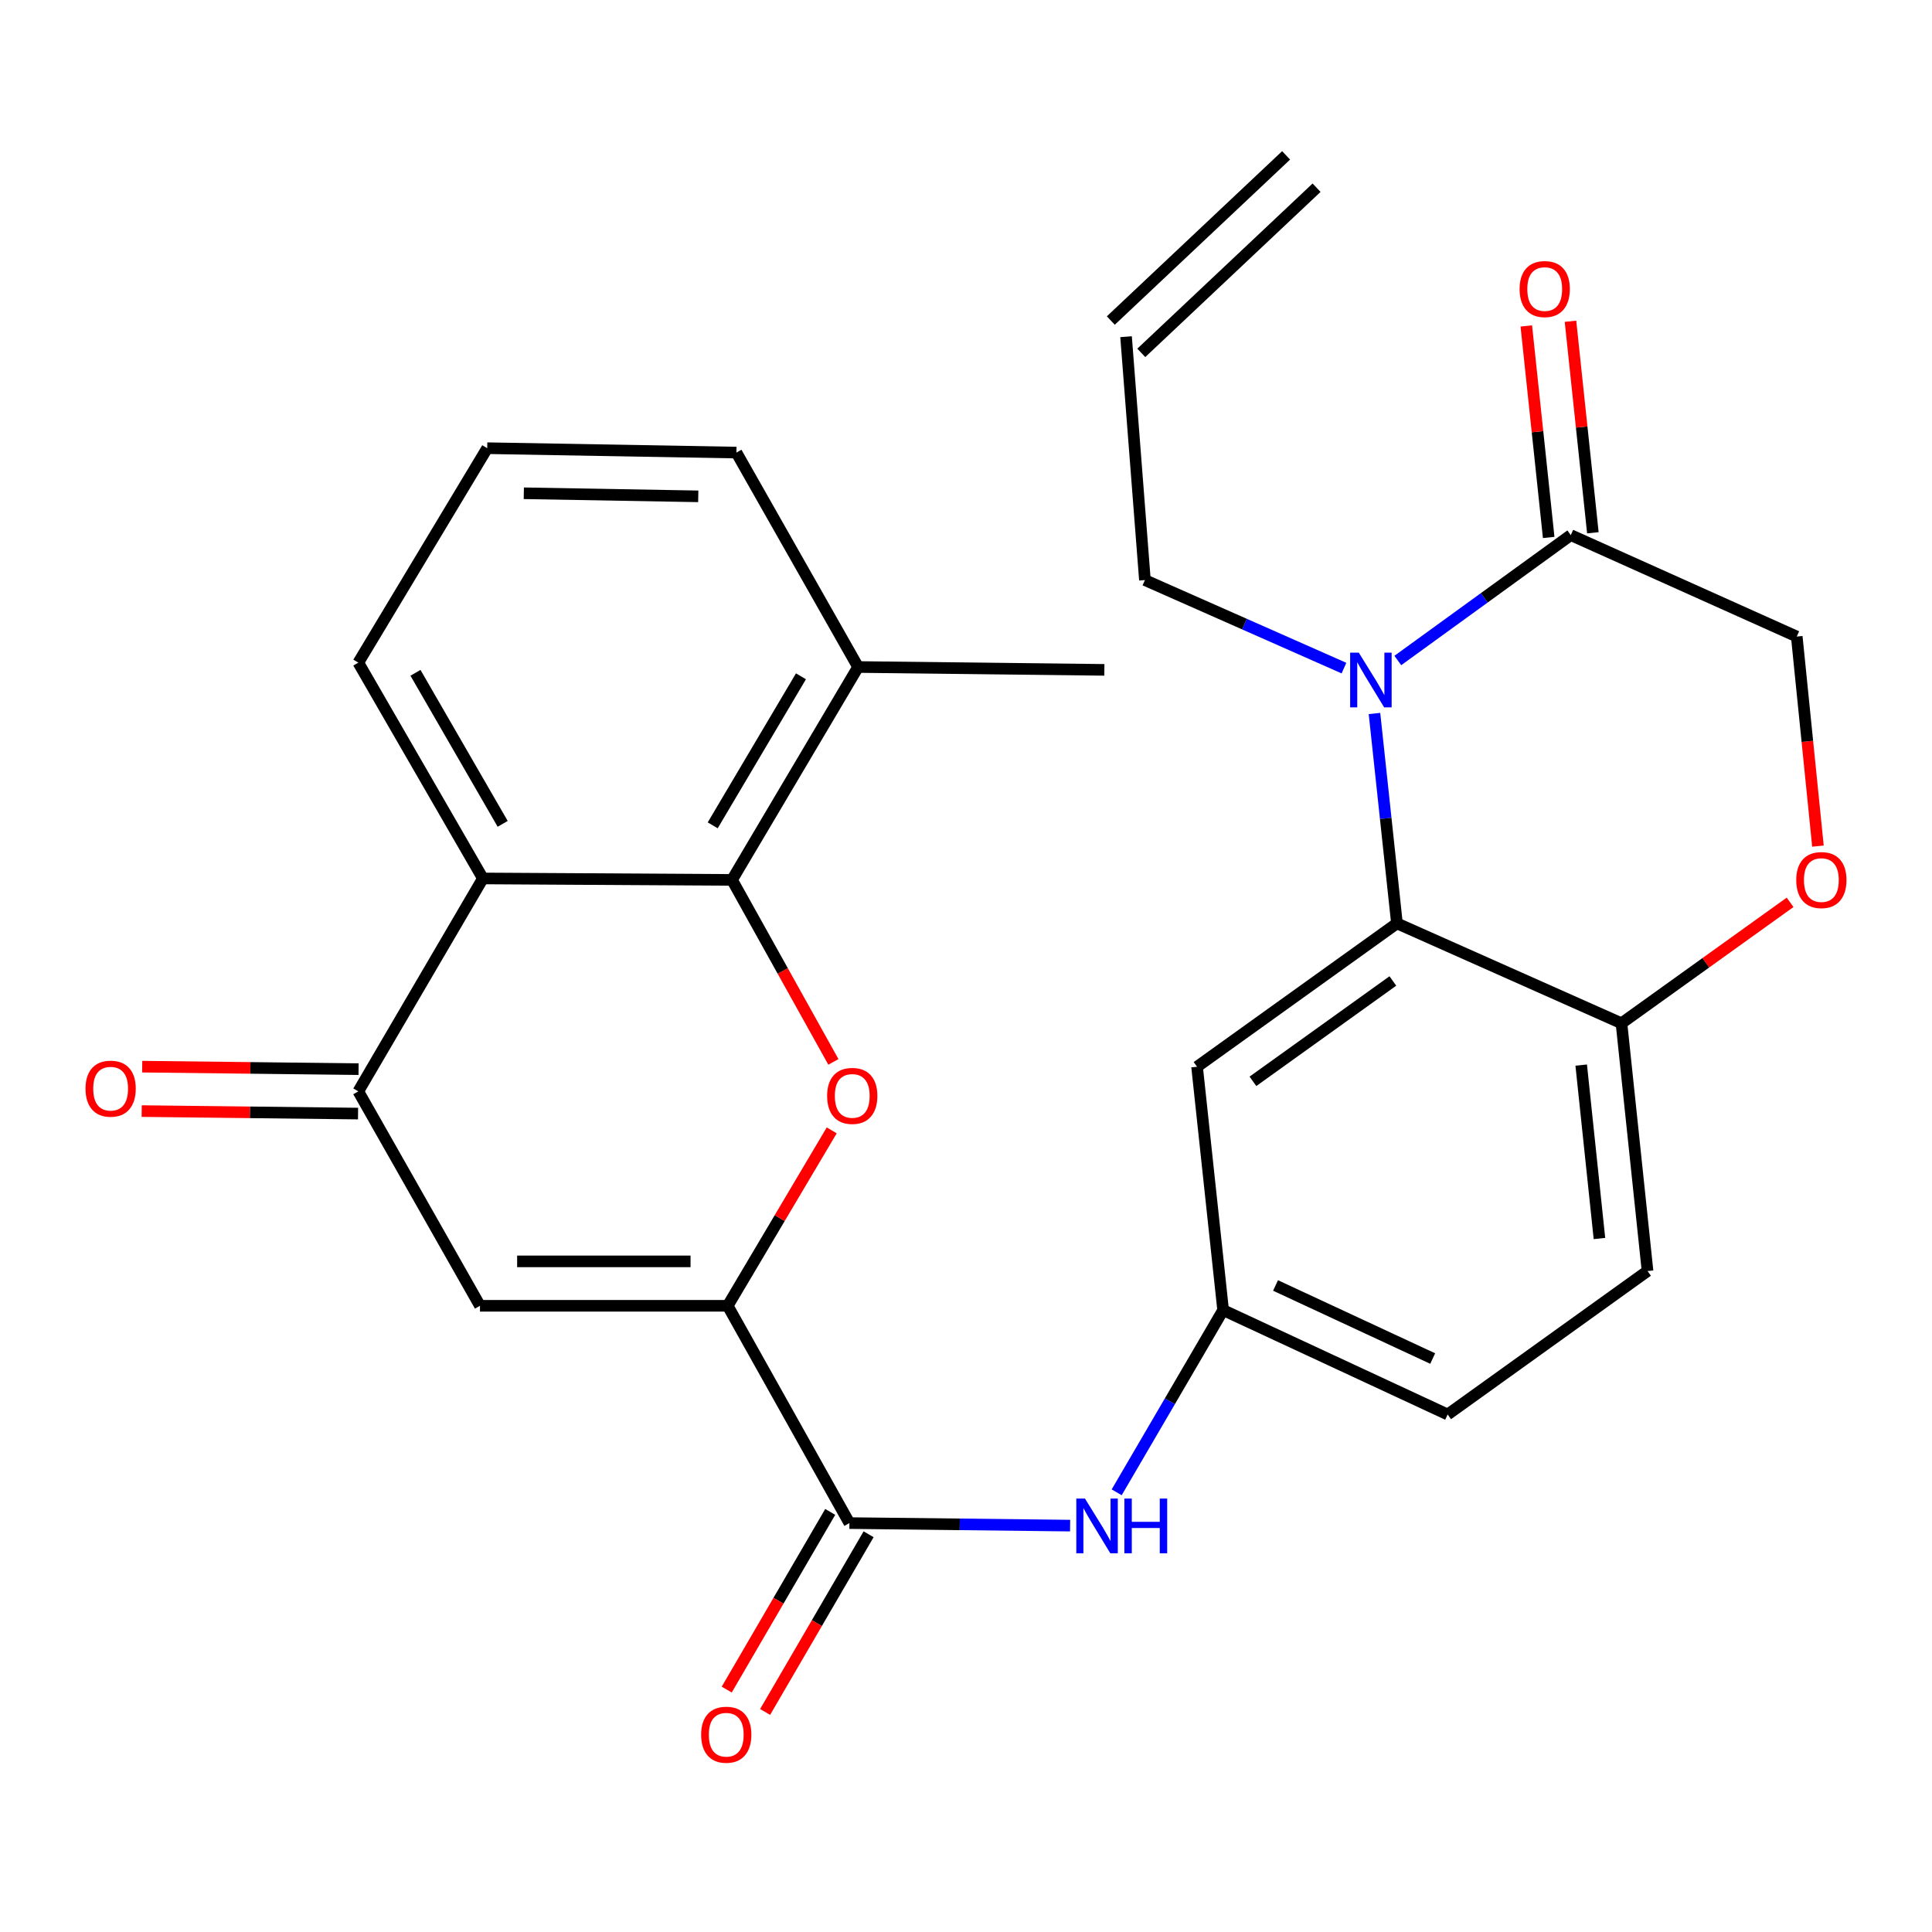 <?xml version='1.0' encoding='iso-8859-1'?>
<svg version='1.1' baseProfile='full'
              xmlns='http://www.w3.org/2000/svg'
                      xmlns:rdkit='http://www.rdkit.org/xml'
                      xmlns:xlink='http://www.w3.org/1999/xlink'
                  xml:space='preserve'
width='1000px' height='1000px' viewBox='0 0 1000 1000'>
<!-- END OF HEADER -->
<rect style='opacity:1.0;fill:#FFFFFF;stroke:none' width='1000' height='1000' x='0' y='0'> </rect>
<path class='bond-1' d='M 376.66,675.879 L 403.578,630.476' style='fill:none;fill-rule:evenodd;stroke:#000000;stroke-width:6px;stroke-linecap:butt;stroke-linejoin:miter;stroke-opacity:1' />
<path class='bond-1' d='M 403.578,630.476 L 430.497,585.073' style='fill:none;fill-rule:evenodd;stroke:#FF0000;stroke-width:6px;stroke-linecap:butt;stroke-linejoin:miter;stroke-opacity:1' />
<path class='bond-3' d='M 376.66,675.879 L 248.439,675.879' style='fill:none;fill-rule:evenodd;stroke:#000000;stroke-width:6px;stroke-linecap:butt;stroke-linejoin:miter;stroke-opacity:1' />
<path class='bond-3' d='M 357.427,652.884 L 267.672,652.884' style='fill:none;fill-rule:evenodd;stroke:#000000;stroke-width:6px;stroke-linecap:butt;stroke-linejoin:miter;stroke-opacity:1' />
<path class='bond-7' d='M 376.66,675.879 L 439.652,788.348' style='fill:none;fill-rule:evenodd;stroke:#000000;stroke-width:6px;stroke-linecap:butt;stroke-linejoin:miter;stroke-opacity:1' />
<path class='bond-0' d='M 711.426,369.301 L 717.243,423.618' style='fill:none;fill-rule:evenodd;stroke:#0000FF;stroke-width:6px;stroke-linecap:butt;stroke-linejoin:miter;stroke-opacity:1' />
<path class='bond-0' d='M 717.243,423.618 L 723.06,477.934' style='fill:none;fill-rule:evenodd;stroke:#000000;stroke-width:6px;stroke-linecap:butt;stroke-linejoin:miter;stroke-opacity:1' />
<path class='bond-8' d='M 723.505,341.873 L 768.269,309.423' style='fill:none;fill-rule:evenodd;stroke:#0000FF;stroke-width:6px;stroke-linecap:butt;stroke-linejoin:miter;stroke-opacity:1' />
<path class='bond-8' d='M 768.269,309.423 L 813.033,276.974' style='fill:none;fill-rule:evenodd;stroke:#000000;stroke-width:6px;stroke-linecap:butt;stroke-linejoin:miter;stroke-opacity:1' />
<path class='bond-21' d='M 695.633,345.811 L 644.118,323.03' style='fill:none;fill-rule:evenodd;stroke:#0000FF;stroke-width:6px;stroke-linecap:butt;stroke-linejoin:miter;stroke-opacity:1' />
<path class='bond-21' d='M 644.118,323.03 L 592.604,300.249' style='fill:none;fill-rule:evenodd;stroke:#000000;stroke-width:6px;stroke-linecap:butt;stroke-linejoin:miter;stroke-opacity:1' />
<path class='bond-2' d='M 431.364,549.636 L 405.13,502.537' style='fill:none;fill-rule:evenodd;stroke:#FF0000;stroke-width:6px;stroke-linecap:butt;stroke-linejoin:miter;stroke-opacity:1' />
<path class='bond-2' d='M 405.13,502.537 L 378.895,455.437' style='fill:none;fill-rule:evenodd;stroke:#000000;stroke-width:6px;stroke-linecap:butt;stroke-linejoin:miter;stroke-opacity:1' />
<path class='bond-15' d='M 378.895,455.437 L 444.149,345.242' style='fill:none;fill-rule:evenodd;stroke:#000000;stroke-width:6px;stroke-linecap:butt;stroke-linejoin:miter;stroke-opacity:1' />
<path class='bond-15' d='M 368.897,427.192 L 414.575,350.055' style='fill:none;fill-rule:evenodd;stroke:#000000;stroke-width:6px;stroke-linecap:butt;stroke-linejoin:miter;stroke-opacity:1' />
<path class='bond-28' d='M 378.895,455.437 L 249.947,454.684' style='fill:none;fill-rule:evenodd;stroke:#000000;stroke-width:6px;stroke-linecap:butt;stroke-linejoin:miter;stroke-opacity:1' />
<path class='bond-5' d='M 248.439,675.879 L 185.46,564.892' style='fill:none;fill-rule:evenodd;stroke:#000000;stroke-width:6px;stroke-linecap:butt;stroke-linejoin:miter;stroke-opacity:1' />
<path class='bond-4' d='M 723.06,477.934 L 619.597,552.142' style='fill:none;fill-rule:evenodd;stroke:#000000;stroke-width:6px;stroke-linecap:butt;stroke-linejoin:miter;stroke-opacity:1' />
<path class='bond-4' d='M 720.943,507.75 L 648.519,559.696' style='fill:none;fill-rule:evenodd;stroke:#000000;stroke-width:6px;stroke-linecap:butt;stroke-linejoin:miter;stroke-opacity:1' />
<path class='bond-30' d='M 723.06,477.934 L 839.272,529.646' style='fill:none;fill-rule:evenodd;stroke:#000000;stroke-width:6px;stroke-linecap:butt;stroke-linejoin:miter;stroke-opacity:1' />
<path class='bond-6' d='M 185.46,564.892 L 249.947,454.684' style='fill:none;fill-rule:evenodd;stroke:#000000;stroke-width:6px;stroke-linecap:butt;stroke-linejoin:miter;stroke-opacity:1' />
<path class='bond-16' d='M 185.593,553.395 L 129.598,552.748' style='fill:none;fill-rule:evenodd;stroke:#000000;stroke-width:6px;stroke-linecap:butt;stroke-linejoin:miter;stroke-opacity:1' />
<path class='bond-16' d='M 129.598,552.748 L 73.603,552.1' style='fill:none;fill-rule:evenodd;stroke:#FF0000;stroke-width:6px;stroke-linecap:butt;stroke-linejoin:miter;stroke-opacity:1' />
<path class='bond-16' d='M 185.327,576.388 L 129.332,575.741' style='fill:none;fill-rule:evenodd;stroke:#000000;stroke-width:6px;stroke-linecap:butt;stroke-linejoin:miter;stroke-opacity:1' />
<path class='bond-16' d='M 129.332,575.741 L 73.337,575.093' style='fill:none;fill-rule:evenodd;stroke:#FF0000;stroke-width:6px;stroke-linecap:butt;stroke-linejoin:miter;stroke-opacity:1' />
<path class='bond-24' d='M 249.947,454.684 L 185.46,342.981' style='fill:none;fill-rule:evenodd;stroke:#000000;stroke-width:6px;stroke-linecap:butt;stroke-linejoin:miter;stroke-opacity:1' />
<path class='bond-24' d='M 260.188,426.432 L 215.047,348.24' style='fill:none;fill-rule:evenodd;stroke:#000000;stroke-width:6px;stroke-linecap:butt;stroke-linejoin:miter;stroke-opacity:1' />
<path class='bond-9' d='M 439.652,788.348 L 496.771,789.002' style='fill:none;fill-rule:evenodd;stroke:#000000;stroke-width:6px;stroke-linecap:butt;stroke-linejoin:miter;stroke-opacity:1' />
<path class='bond-9' d='M 496.771,789.002 L 553.889,789.657' style='fill:none;fill-rule:evenodd;stroke:#0000FF;stroke-width:6px;stroke-linecap:butt;stroke-linejoin:miter;stroke-opacity:1' />
<path class='bond-17' d='M 429.717,782.561 L 402.936,828.545' style='fill:none;fill-rule:evenodd;stroke:#000000;stroke-width:6px;stroke-linecap:butt;stroke-linejoin:miter;stroke-opacity:1' />
<path class='bond-17' d='M 402.936,828.545 L 376.155,874.529' style='fill:none;fill-rule:evenodd;stroke:#FF0000;stroke-width:6px;stroke-linecap:butt;stroke-linejoin:miter;stroke-opacity:1' />
<path class='bond-17' d='M 449.587,794.134 L 422.806,840.118' style='fill:none;fill-rule:evenodd;stroke:#000000;stroke-width:6px;stroke-linecap:butt;stroke-linejoin:miter;stroke-opacity:1' />
<path class='bond-17' d='M 422.806,840.118 L 396.025,886.102' style='fill:none;fill-rule:evenodd;stroke:#FF0000;stroke-width:6px;stroke-linecap:butt;stroke-linejoin:miter;stroke-opacity:1' />
<path class='bond-18' d='M 824.466,275.764 L 818.672,221.025' style='fill:none;fill-rule:evenodd;stroke:#000000;stroke-width:6px;stroke-linecap:butt;stroke-linejoin:miter;stroke-opacity:1' />
<path class='bond-18' d='M 818.672,221.025 L 812.878,166.286' style='fill:none;fill-rule:evenodd;stroke:#FF0000;stroke-width:6px;stroke-linecap:butt;stroke-linejoin:miter;stroke-opacity:1' />
<path class='bond-18' d='M 801.599,278.184 L 795.805,223.445' style='fill:none;fill-rule:evenodd;stroke:#000000;stroke-width:6px;stroke-linecap:butt;stroke-linejoin:miter;stroke-opacity:1' />
<path class='bond-18' d='M 795.805,223.445 L 790.011,168.707' style='fill:none;fill-rule:evenodd;stroke:#FF0000;stroke-width:6px;stroke-linecap:butt;stroke-linejoin:miter;stroke-opacity:1' />
<path class='bond-31' d='M 813.033,276.974 L 929.999,329.478' style='fill:none;fill-rule:evenodd;stroke:#000000;stroke-width:6px;stroke-linecap:butt;stroke-linejoin:miter;stroke-opacity:1' />
<path class='bond-14' d='M 577.994,772.422 L 605.541,725.262' style='fill:none;fill-rule:evenodd;stroke:#0000FF;stroke-width:6px;stroke-linecap:butt;stroke-linejoin:miter;stroke-opacity:1' />
<path class='bond-14' d='M 605.541,725.262 L 633.088,678.101' style='fill:none;fill-rule:evenodd;stroke:#000000;stroke-width:6px;stroke-linecap:butt;stroke-linejoin:miter;stroke-opacity:1' />
<path class='bond-10' d='M 926.552,467.045 L 882.912,498.345' style='fill:none;fill-rule:evenodd;stroke:#FF0000;stroke-width:6px;stroke-linecap:butt;stroke-linejoin:miter;stroke-opacity:1' />
<path class='bond-10' d='M 882.912,498.345 L 839.272,529.646' style='fill:none;fill-rule:evenodd;stroke:#000000;stroke-width:6px;stroke-linecap:butt;stroke-linejoin:miter;stroke-opacity:1' />
<path class='bond-13' d='M 940.967,437.952 L 935.483,383.715' style='fill:none;fill-rule:evenodd;stroke:#FF0000;stroke-width:6px;stroke-linecap:butt;stroke-linejoin:miter;stroke-opacity:1' />
<path class='bond-13' d='M 935.483,383.715 L 929.999,329.478' style='fill:none;fill-rule:evenodd;stroke:#000000;stroke-width:6px;stroke-linecap:butt;stroke-linejoin:miter;stroke-opacity:1' />
<path class='bond-11' d='M 619.597,552.142 L 633.088,678.101' style='fill:none;fill-rule:evenodd;stroke:#000000;stroke-width:6px;stroke-linecap:butt;stroke-linejoin:miter;stroke-opacity:1' />
<path class='bond-12' d='M 839.272,529.646 L 852.762,657.879' style='fill:none;fill-rule:evenodd;stroke:#000000;stroke-width:6px;stroke-linecap:butt;stroke-linejoin:miter;stroke-opacity:1' />
<path class='bond-12' d='M 818.427,551.287 L 827.87,641.05' style='fill:none;fill-rule:evenodd;stroke:#000000;stroke-width:6px;stroke-linecap:butt;stroke-linejoin:miter;stroke-opacity:1' />
<path class='bond-23' d='M 633.088,678.101 L 749.3,732.139' style='fill:none;fill-rule:evenodd;stroke:#000000;stroke-width:6px;stroke-linecap:butt;stroke-linejoin:miter;stroke-opacity:1' />
<path class='bond-23' d='M 660.215,665.356 L 741.563,703.182' style='fill:none;fill-rule:evenodd;stroke:#000000;stroke-width:6px;stroke-linecap:butt;stroke-linejoin:miter;stroke-opacity:1' />
<path class='bond-26' d='M 444.149,345.242 L 381.169,234.255' style='fill:none;fill-rule:evenodd;stroke:#000000;stroke-width:6px;stroke-linecap:butt;stroke-linejoin:miter;stroke-opacity:1' />
<path class='bond-27' d='M 444.149,345.242 L 571.615,346.724' style='fill:none;fill-rule:evenodd;stroke:#000000;stroke-width:6px;stroke-linecap:butt;stroke-linejoin:miter;stroke-opacity:1' />
<path class='bond-19' d='M 852.762,657.879 L 749.3,732.139' style='fill:none;fill-rule:evenodd;stroke:#000000;stroke-width:6px;stroke-linecap:butt;stroke-linejoin:miter;stroke-opacity:1' />
<path class='bond-20' d='M 582.844,174.277 L 592.604,300.249' style='fill:none;fill-rule:evenodd;stroke:#000000;stroke-width:6px;stroke-linecap:butt;stroke-linejoin:miter;stroke-opacity:1' />
<path class='bond-22' d='M 590.729,182.645 L 681.455,97.156' style='fill:none;fill-rule:evenodd;stroke:#000000;stroke-width:6px;stroke-linecap:butt;stroke-linejoin:miter;stroke-opacity:1' />
<path class='bond-22' d='M 574.96,165.91 L 665.686,80.421' style='fill:none;fill-rule:evenodd;stroke:#000000;stroke-width:6px;stroke-linecap:butt;stroke-linejoin:miter;stroke-opacity:1' />
<path class='bond-25' d='M 185.46,342.981 L 252.182,231.981' style='fill:none;fill-rule:evenodd;stroke:#000000;stroke-width:6px;stroke-linecap:butt;stroke-linejoin:miter;stroke-opacity:1' />
<path class='bond-29' d='M 252.182,231.981 L 381.169,234.255' style='fill:none;fill-rule:evenodd;stroke:#000000;stroke-width:6px;stroke-linecap:butt;stroke-linejoin:miter;stroke-opacity:1' />
<path class='bond-29' d='M 271.125,255.313 L 361.416,256.905' style='fill:none;fill-rule:evenodd;stroke:#000000;stroke-width:6px;stroke-linecap:butt;stroke-linejoin:miter;stroke-opacity:1' />
<path  class='atom-1' d='M 703.31 337.814
L 712.59 352.814
Q 713.51 354.294, 714.99 356.974
Q 716.47 359.654, 716.55 359.814
L 716.55 337.814
L 720.31 337.814
L 720.31 366.134
L 716.43 366.134
L 706.47 349.734
Q 705.31 347.814, 704.07 345.614
Q 702.87 343.414, 702.51 342.734
L 702.51 366.134
L 698.83 366.134
L 698.83 337.814
L 703.31 337.814
' fill='#0000FF'/>
<path  class='atom-2' d='M 428.121 567.233
Q 428.121 560.433, 431.481 556.633
Q 434.841 552.833, 441.121 552.833
Q 447.401 552.833, 450.761 556.633
Q 454.121 560.433, 454.121 567.233
Q 454.121 574.113, 450.721 578.033
Q 447.321 581.913, 441.121 581.913
Q 434.881 581.913, 431.481 578.033
Q 428.121 574.153, 428.121 567.233
M 441.121 578.713
Q 445.441 578.713, 447.761 575.833
Q 450.121 572.913, 450.121 567.233
Q 450.121 561.673, 447.761 558.873
Q 445.441 556.033, 441.121 556.033
Q 436.801 556.033, 434.441 558.833
Q 432.121 561.633, 432.121 567.233
Q 432.121 572.953, 434.441 575.833
Q 436.801 578.713, 441.121 578.713
' fill='#FF0000'/>
<path  class='atom-10' d='M 561.574 775.657
L 570.854 790.657
Q 571.774 792.137, 573.254 794.817
Q 574.734 797.497, 574.814 797.657
L 574.814 775.657
L 578.574 775.657
L 578.574 803.977
L 574.694 803.977
L 564.734 787.577
Q 563.574 785.657, 562.334 783.457
Q 561.134 781.257, 560.774 780.577
L 560.774 803.977
L 557.094 803.977
L 557.094 775.657
L 561.574 775.657
' fill='#0000FF'/>
<path  class='atom-10' d='M 581.974 775.657
L 585.814 775.657
L 585.814 787.697
L 600.294 787.697
L 600.294 775.657
L 604.134 775.657
L 604.134 803.977
L 600.294 803.977
L 600.294 790.897
L 585.814 790.897
L 585.814 803.977
L 581.974 803.977
L 581.974 775.657
' fill='#0000FF'/>
<path  class='atom-11' d='M 929.735 455.517
Q 929.735 448.717, 933.095 444.917
Q 936.455 441.117, 942.735 441.117
Q 949.015 441.117, 952.375 444.917
Q 955.735 448.717, 955.735 455.517
Q 955.735 462.397, 952.335 466.317
Q 948.935 470.197, 942.735 470.197
Q 936.495 470.197, 933.095 466.317
Q 929.735 462.437, 929.735 455.517
M 942.735 466.997
Q 947.055 466.997, 949.375 464.117
Q 951.735 461.197, 951.735 455.517
Q 951.735 449.957, 949.375 447.157
Q 947.055 444.317, 942.735 444.317
Q 938.415 444.317, 936.055 447.117
Q 933.735 449.917, 933.735 455.517
Q 933.735 461.237, 936.055 464.117
Q 938.415 466.997, 942.735 466.997
' fill='#FF0000'/>
<path  class='atom-17' d='M 44.265 563.49
Q 44.265 556.69, 47.625 552.89
Q 50.985 549.09, 57.265 549.09
Q 63.545 549.09, 66.905 552.89
Q 70.265 556.69, 70.265 563.49
Q 70.265 570.37, 66.865 574.29
Q 63.465 578.17, 57.265 578.17
Q 51.025 578.17, 47.625 574.29
Q 44.265 570.41, 44.265 563.49
M 57.265 574.97
Q 61.585 574.97, 63.905 572.09
Q 66.265 569.17, 66.265 563.49
Q 66.265 557.93, 63.905 555.13
Q 61.585 552.29, 57.265 552.29
Q 52.945 552.29, 50.585 555.09
Q 48.265 557.89, 48.265 563.49
Q 48.265 569.21, 50.585 572.09
Q 52.945 574.97, 57.265 574.97
' fill='#FF0000'/>
<path  class='atom-18' d='M 362.906 897.882
Q 362.906 891.082, 366.266 887.282
Q 369.626 883.482, 375.906 883.482
Q 382.186 883.482, 385.546 887.282
Q 388.906 891.082, 388.906 897.882
Q 388.906 904.762, 385.506 908.682
Q 382.106 912.562, 375.906 912.562
Q 369.666 912.562, 366.266 908.682
Q 362.906 904.802, 362.906 897.882
M 375.906 909.362
Q 380.226 909.362, 382.546 906.482
Q 384.906 903.562, 384.906 897.882
Q 384.906 892.322, 382.546 889.522
Q 380.226 886.682, 375.906 886.682
Q 371.586 886.682, 369.226 889.482
Q 366.906 892.282, 366.906 897.882
Q 366.906 903.602, 369.226 906.482
Q 371.586 909.362, 375.906 909.362
' fill='#FF0000'/>
<path  class='atom-19' d='M 786.543 149.613
Q 786.543 142.813, 789.903 139.013
Q 793.263 135.213, 799.543 135.213
Q 805.823 135.213, 809.183 139.013
Q 812.543 142.813, 812.543 149.613
Q 812.543 156.493, 809.143 160.413
Q 805.743 164.293, 799.543 164.293
Q 793.303 164.293, 789.903 160.413
Q 786.543 156.533, 786.543 149.613
M 799.543 161.093
Q 803.863 161.093, 806.183 158.213
Q 808.543 155.293, 808.543 149.613
Q 808.543 144.053, 806.183 141.253
Q 803.863 138.413, 799.543 138.413
Q 795.223 138.413, 792.863 141.213
Q 790.543 144.013, 790.543 149.613
Q 790.543 155.333, 792.863 158.213
Q 795.223 161.093, 799.543 161.093
' fill='#FF0000'/>
</svg>
